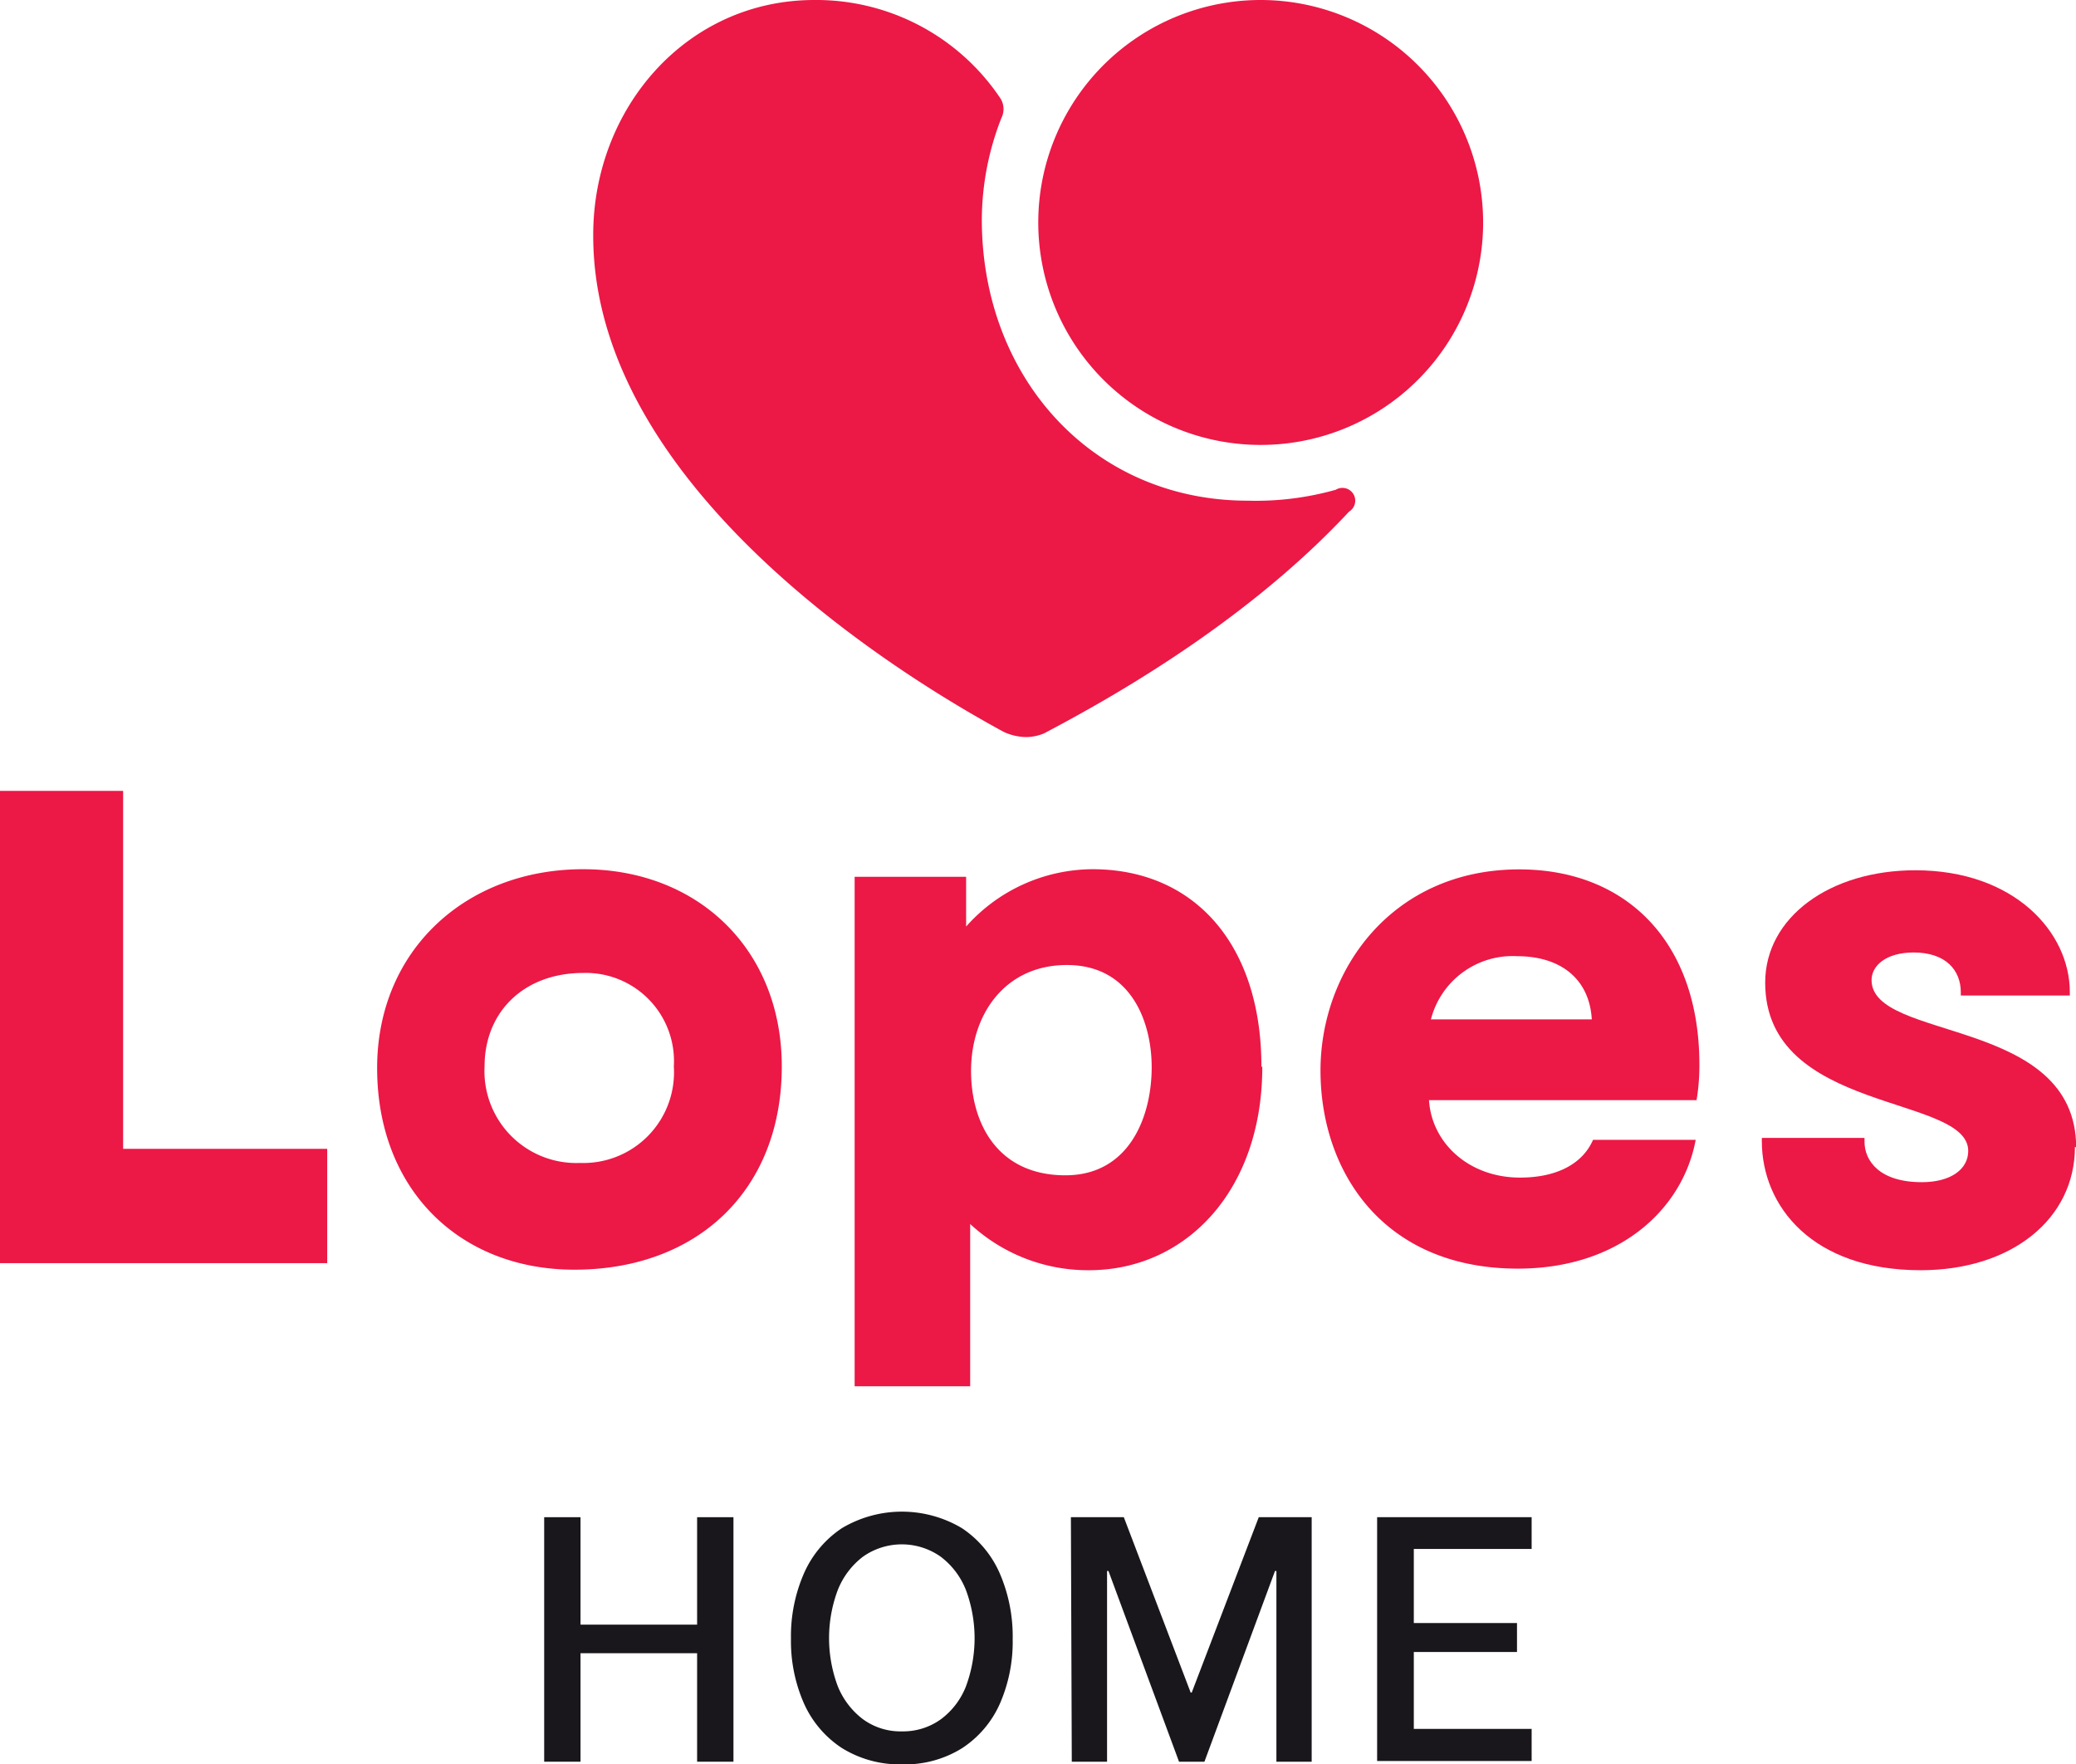 <svg xmlns="http://www.w3.org/2000/svg" viewBox="0 0 117.69 100"><defs><style>.cls-1{fill:#ec1846;}.cls-2{fill:#19171c;}</style></defs><title>logo-vertical</title><g id="Layer_2" data-name="Layer 2"><g id="Layer_1-2" data-name="Layer 1"><path class="cls-1" d="M76.48,29c-6.16,6.62-14.33,11-17.29,12.57a2.73,2.73,0,0,1-1,.21,3.13,3.13,0,0,1-1.28-.29c-4.64-2.51-23.28-13.39-23.28-28.13C33.61,6.16,38.9,0,46.17,0A12.56,12.56,0,0,1,56.69,5.54a1.13,1.13,0,0,1,.08,1.15,15.9,15.9,0,0,0-1.11,5.75c0,9,6.32,15.94,15.07,15.94a16.68,16.68,0,0,0,5-.62A.71.71,0,0,1,76.48,29"/><path class="cls-1" d="M84.08,12.57A12.61,12.61,0,1,1,71.47,0,12.62,12.62,0,0,1,84.08,12.57"/><polygon class="cls-1" points="6.98 65.12 18.55 65.12 18.55 71.6 0 71.6 0 44.83 6.98 44.83 6.98 65.12"/><path class="cls-1" d="M33.06,49.27c-6.66,0-11.68,4.61-11.68,11.27,0,6.9,4.69,11.43,11.18,11.43,7,0,11.76-4.53,11.76-11.52C44.32,53.84,39.59,49.27,33.06,49.27Zm-.17,16.65a5.21,5.21,0,0,1-5.42-5.47c0-3.12,2.26-5.3,5.59-5.3a5,5,0,0,1,5.14,5.3A5.14,5.14,0,0,1,32.89,65.92Z"/><path class="cls-1" d="M71.51,60.45c0-6.9-3.79-11.18-9.58-11.18a9.64,9.64,0,0,0-7.16,3.25V49.7H48.45V78.58H55v-9.2A9.82,9.82,0,0,0,61.73,72c5.51,0,9.83-4.53,9.83-11.52ZM60.4,66.62c-3.83,0-5.35-2.92-5.35-5.92,0-3.21,1.93-6,5.43-6,3.66,0,4.81,3.25,4.81,5.79C65.29,63.33,64,66.62,60.4,66.62Z"/><path class="cls-1" d="M96.34,60.35c0-7-4.18-11.07-10.21-11.07-7.21,0-11.27,5.7-11.27,11.4s3.53,11.23,11.19,11.23c5.74,0,9.35-3.36,10.08-7.3H90.31c-.57,1.32-2,2.14-4.14,2.14-2.87,0-5-1.93-5.16-4.39H96.18A12,12,0,0,0,96.34,60.35ZM81.12,57.78A4.78,4.78,0,0,1,86,54.2c2.51,0,4.11,1.32,4.24,3.58Z"/><path class="cls-1" d="M117.63,65c0,4.11-3.61,7-8.75,7-6.13,0-9-3.62-9-7.32v-.18h5.82v.21c0,1.11.87,2.3,3.25,2.3,1.65,0,2.63-.74,2.63-1.77,0-3.21-11.51-2.1-11.51-9.54,0-3.7,3.66-6.37,8.51-6.37,5.59,0,8.76,3.49,8.76,6.91v.19h-6.18v-.18c0-1.27-.87-2.26-2.67-2.26-1.61,0-2.39.78-2.39,1.56,0,3.5,11.6,2.06,11.6,9.5"/><path class="cls-2" d="M41.58,86V99.86H39.52V93.71H32.91v6.15H30.85V86h2.06v6.09h6.61V86Z"/><path class="cls-2" d="M47.72,99.08a5.88,5.88,0,0,1-2.15-2.54,8.76,8.76,0,0,1-.73-3.66,8.89,8.89,0,0,1,.73-3.68,5.94,5.94,0,0,1,2.16-2.58,6.65,6.65,0,0,1,6.8,0,5.91,5.91,0,0,1,2.15,2.57,9,9,0,0,1,.73,3.72,8.75,8.75,0,0,1-.73,3.67,5.83,5.83,0,0,1-2.15,2.52,6.12,6.12,0,0,1-3.38.91A6.21,6.21,0,0,1,47.72,99.08Zm5.61-1.62a4.25,4.25,0,0,0,1.43-1.87,7.85,7.85,0,0,0,0-5.46,4.37,4.37,0,0,0-1.43-1.89,3.82,3.82,0,0,0-4.41,0,4.42,4.42,0,0,0-1.43,1.9,7.77,7.77,0,0,0,0,5.43,4.41,4.41,0,0,0,1.43,1.88,3.61,3.61,0,0,0,2.21.69A3.66,3.66,0,0,0,53.33,97.46Z"/><path class="cls-2" d="M60.71,86h3l3.79,9.94h.06L71.36,86h3V99.86h-2V89.05h-.08l-4,10.81H66.84l-4-10.81h-.08V99.86h-2Z"/><path class="cls-2" d="M80.15,87.8V92H86v1.64H80.15V98h6.68v1.82H78.07V86h8.76V87.8Z"/></g></g></svg>